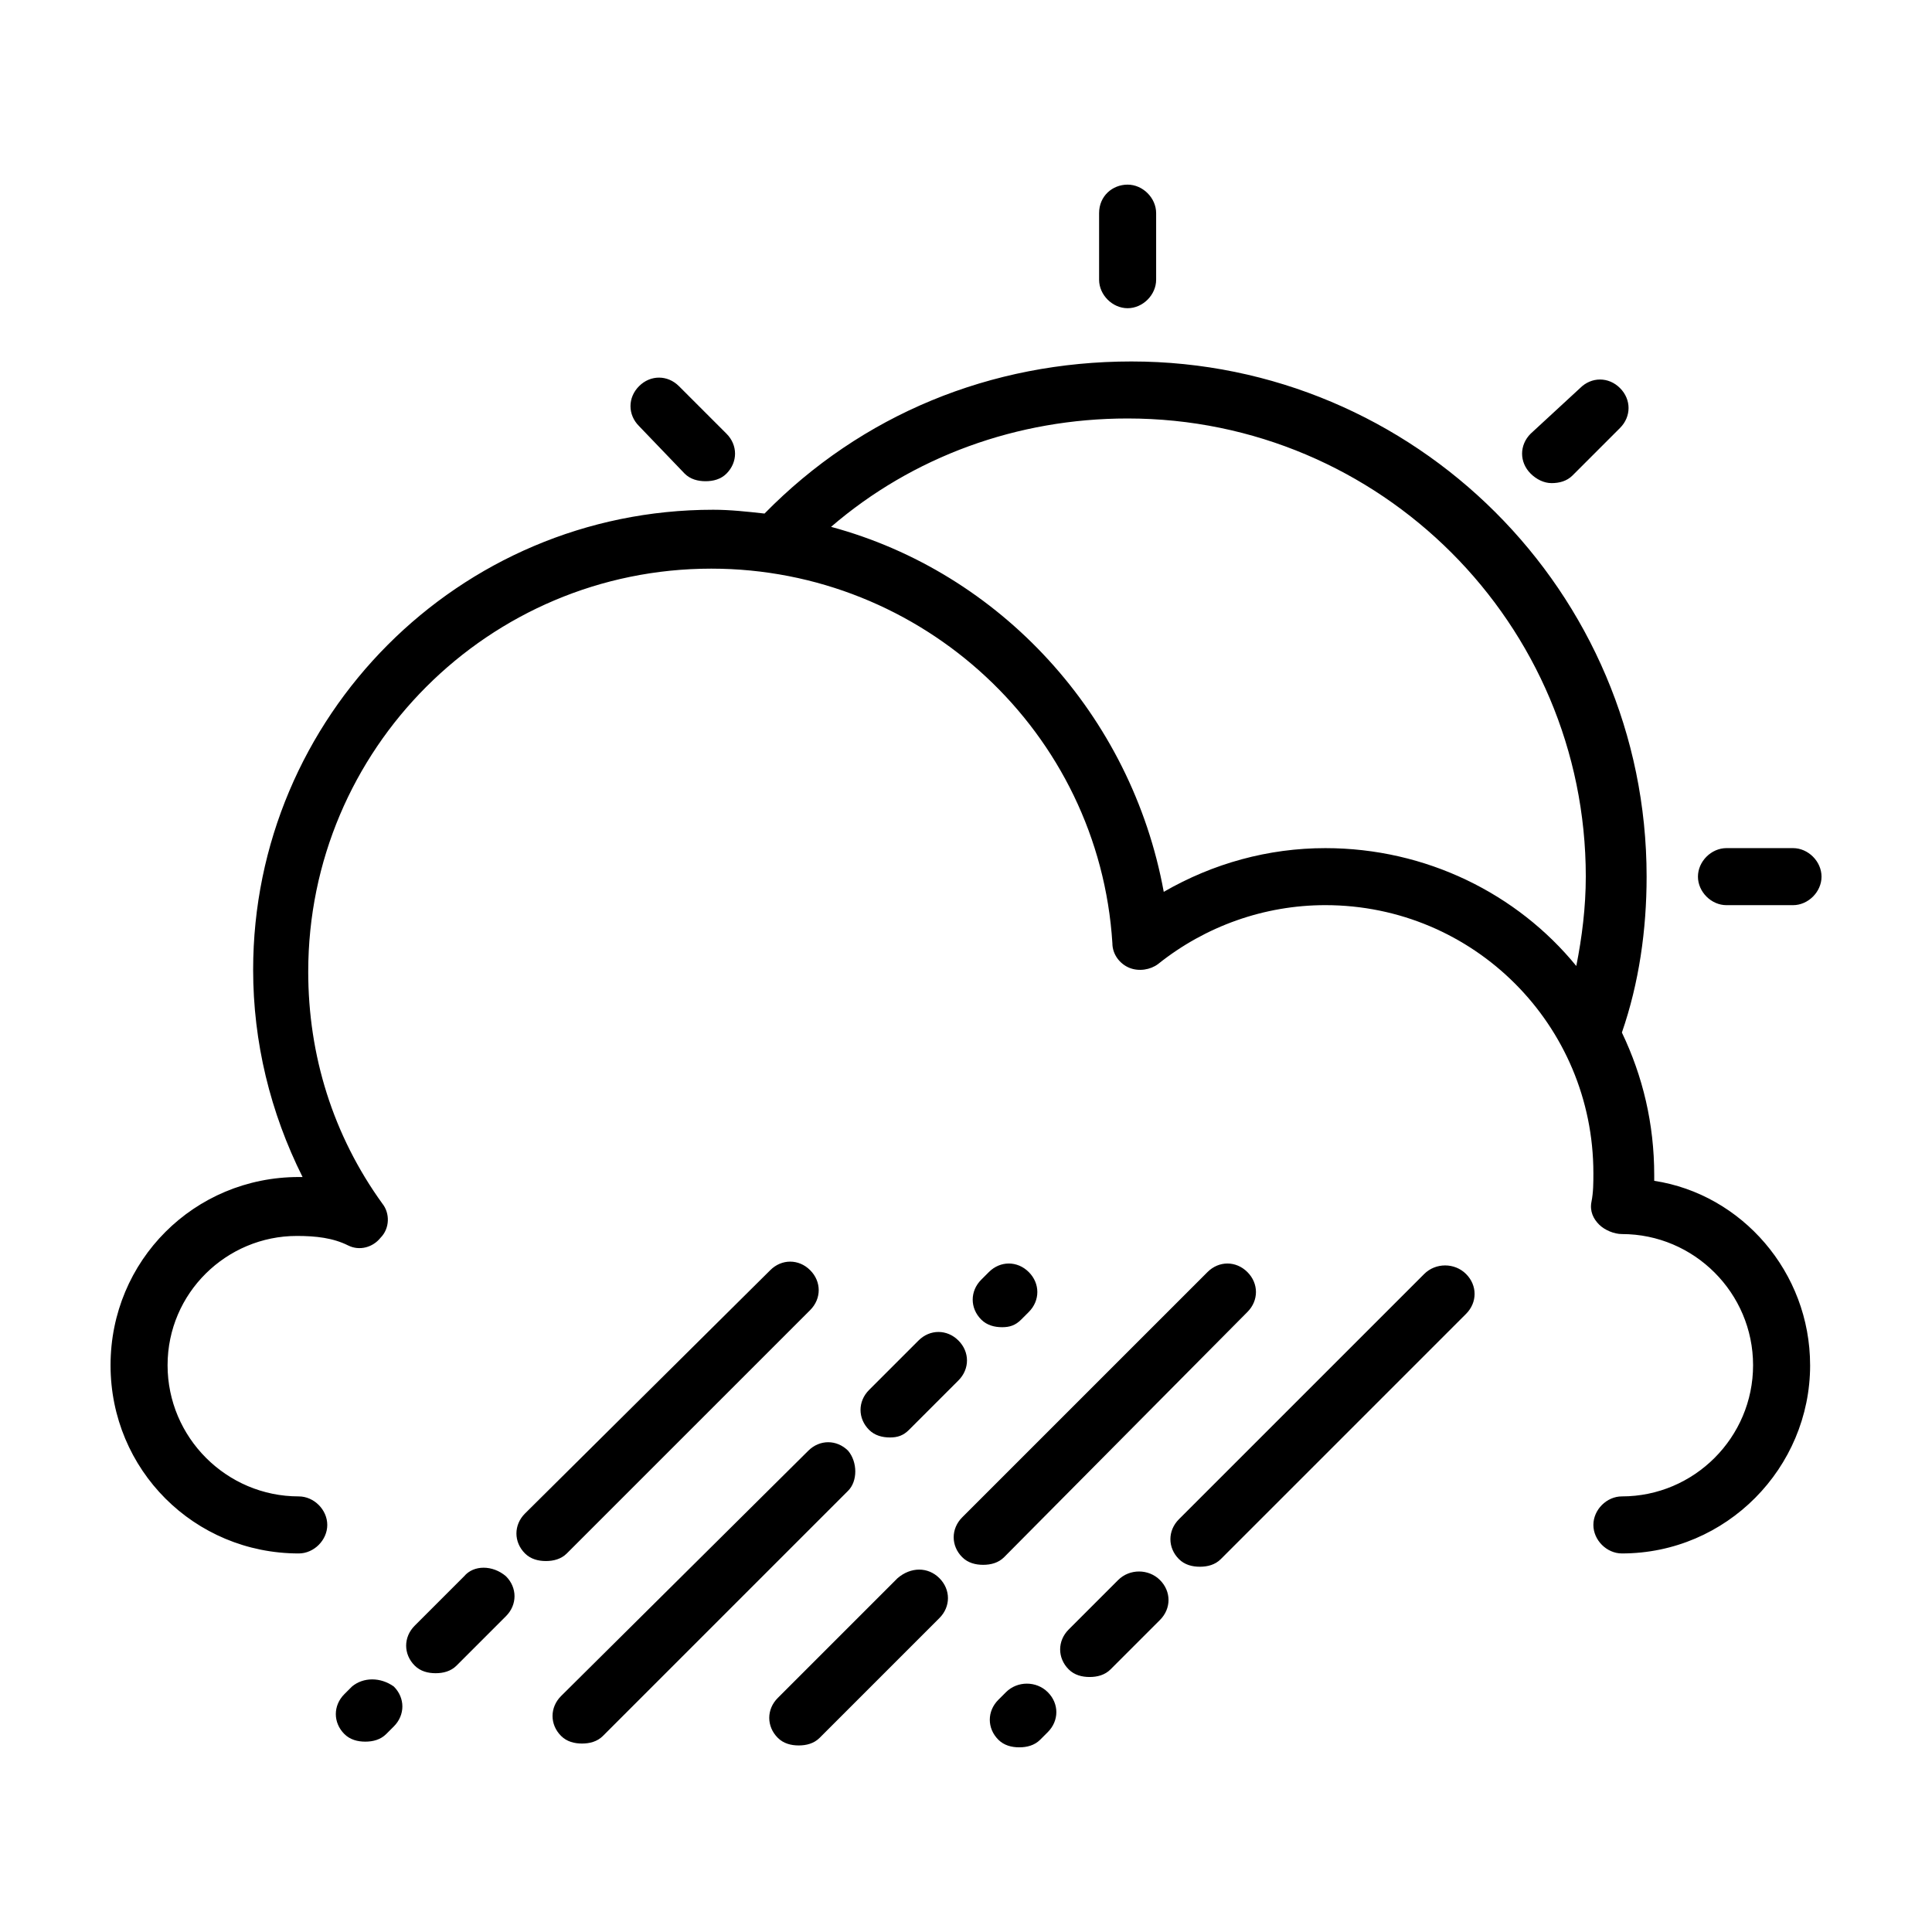 <?xml version="1.0" encoding="UTF-8"?>
<!-- Uploaded to: SVG Repo, www.svgrepo.com, Generator: SVG Repo Mixer Tools -->
<svg fill="#000000" width="800px" height="800px" version="1.1" viewBox="144 144 512 512" xmlns="http://www.w3.org/2000/svg">
 <path d="m392.95 562.23c3.023 3.023 3.023 7.559 0 10.578l-31.738 31.738c-1.512 1.512-3.527 2.016-5.543 2.016-2.016 0-4.031-0.504-5.543-2.016-3.023-3.023-3.023-7.559 0-10.578l31.738-31.738c3.527-3.023 8.062-3.023 11.086 0zm-125.95-0.504-13.098 13.098c-3.023 3.023-3.023 7.559 0 10.578 1.512 1.512 3.527 2.016 5.543 2.016s4.031-0.504 5.543-2.016l13.098-13.098c3.023-3.023 3.023-7.559 0-10.578-3.527-3.023-8.566-3.023-11.086 0zm101.77-33.254c-3.023-3.023-7.559-3.023-10.578 0l-65.496 64.992c-3.023 3.023-3.023 7.559 0 10.578 1.512 1.512 3.527 2.016 5.543 2.016s4.031-0.504 5.543-2.016l64.992-64.992c2.516-2.516 2.516-7.555-0.004-10.578zm-131.49 62.473-2.016 2.016c-3.023 3.023-3.023 7.559 0 10.578 1.512 1.512 3.527 2.016 5.543 2.016s4.031-0.504 5.543-2.016l2.016-2.016c3.023-3.023 3.023-7.559 0-10.578-3.531-2.519-8.066-2.519-11.086 0zm121.42-99.754c3.023-3.023 3.023-7.559 0-10.578-3.023-3.023-7.559-3.023-10.578 0l-64.996 64.484c-3.023 3.023-3.023 7.559 0 10.578 1.512 1.512 3.527 2.016 5.543 2.016s4.031-0.504 5.543-2.016zm196.48-219.16c2.016 0 4.031-0.504 5.543-2.016l12.594-12.594c3.023-3.023 3.023-7.559 0-10.578-3.023-3.023-7.559-3.023-10.578 0l-13.102 12.09c-3.023 3.023-3.023 7.559 0 10.578 1.512 1.512 3.527 2.519 5.543 2.519zm-229.74-2.519c1.512 1.512 3.527 2.016 5.543 2.016 2.016 0 4.031-0.504 5.543-2.016 3.023-3.023 3.023-7.559 0-10.578l-12.594-12.594c-3.023-3.023-7.559-3.023-10.578 0-3.023 3.023-3.023 7.559 0 10.578zm117.39-43.832c4.031 0 7.559-3.527 7.559-7.559v-17.633c0-4.031-3.527-7.559-7.559-7.559-4.031 0.004-7.559 3.027-7.559 7.559v17.633c0 4.031 3.527 7.559 7.559 7.559zm180.87 280.12c0 27.207-22.168 49.879-49.879 49.879-4.031 0-7.559-3.527-7.559-7.559s3.527-7.559 7.559-7.559c19.145 0 34.762-15.617 34.762-34.762s-15.617-34.762-34.762-34.762c-2.016 0-4.535-1.008-6.047-2.519s-2.519-3.527-2.016-6.047 0.504-5.039 0.504-7.559c0-39.297-31.738-71.039-71.039-71.039-16.121 0-31.738 5.543-44.336 15.617-2.016 1.512-5.039 2.016-7.559 1.008-2.519-1.008-4.535-3.527-4.535-6.551-3.527-55.922-50.383-99.25-106.3-99.25-58.945 0-106.81 47.863-106.81 106.81 0 22.168 6.551 43.328 19.648 61.465 2.016 2.519 2.016 6.551-0.504 9.07-2.016 2.519-5.543 3.527-8.566 2.016-4.031-2.016-8.566-2.519-13.602-2.519-18.633 0.004-34.25 15.117-34.25 34.262s15.617 34.762 34.762 34.762c4.031 0 7.559 3.527 7.559 7.559s-3.527 7.559-7.559 7.559c-27.707 0-49.875-22.168-49.875-49.879s22.168-49.879 49.879-49.879h1.008c-8.566-17.129-13.098-35.77-13.098-54.914 0-67.008 54.41-121.92 121.92-121.92 4.535 0 9.07 0.504 13.602 1.008 25.695-26.199 59.953-40.305 97.234-40.305 75.066 0 136.53 60.961 136.53 136.53 0 14.105-2.016 28.215-6.551 41.312 5.543 11.586 8.566 24.184 8.566 37.785v1.512c23.176 3.531 41.312 24.188 41.312 48.871zm-59.449-129.48c0-67.008-54.41-121.42-121.42-121.42-29.223 0-56.93 10.078-78.594 28.719 44.84 12.09 79.602 49.879 88.168 96.73 13.098-7.559 27.711-11.586 42.824-11.586 26.703 0 50.883 12.09 66.504 31.234 1.508-7.559 2.516-15.621 2.516-23.68zm-42.824 105.3-64.992 64.988c-3.023 3.023-3.023 7.559 0 10.578 1.512 1.512 3.527 2.016 5.543 2.016s4.031-0.504 5.543-2.016l64.992-64.992c3.023-3.023 3.023-7.559 0-10.578-3.027-3.019-8.062-3.019-11.086 0.004zm97.738-112.86h-17.633c-4.031 0-7.559 3.527-7.559 7.559s3.527 7.559 7.559 7.559h17.633c4.031 0 7.559-3.527 7.559-7.559-0.004-4.031-3.527-7.559-7.559-7.559zm-178.85 193.97-13.098 13.098c-3.023 3.023-3.023 7.559 0 10.578 1.512 1.512 3.527 2.016 5.543 2.016s4.031-0.504 5.543-2.016l13.098-13.098c3.023-3.023 3.023-7.559 0-10.578-3.027-3.023-8.066-3.023-11.086 0zm-25.695-69.023 2.016-2.016c3.023-3.023 3.023-7.559 0-10.578-3.023-3.023-7.559-3.023-10.578 0l-2.016 2.016c-3.023 3.023-3.023 7.559 0 10.578 1.512 1.512 3.527 2.016 5.543 2.016 2.012 0 3.523-0.504 5.035-2.016zm59.953-2.016c3.023-3.023 3.023-7.559 0-10.578-3.023-3.023-7.559-3.023-10.578 0l-64.992 64.988c-3.023 3.023-3.023 7.559 0 10.578 1.512 1.512 3.527 2.016 5.543 2.016s4.031-0.504 5.543-2.016zm-63.984 100.76-2.016 2.016c-3.023 3.023-3.023 7.559 0 10.578 1.512 1.512 3.527 2.016 5.543 2.016s4.031-0.504 5.543-2.016l2.016-2.016c3.023-3.023 3.023-7.559 0-10.578-3.023-3.023-8.062-3.023-11.086 0zm-25.695-69.523 13.098-13.098c3.023-3.023 3.023-7.559 0-10.578-3.023-3.023-7.559-3.023-10.578 0l-13.098 13.098c-3.023 3.023-3.023 7.559 0 10.578 1.512 1.512 3.527 2.016 5.543 2.016 2.016-0.004 3.523-0.504 5.035-2.016z"/>
</svg>